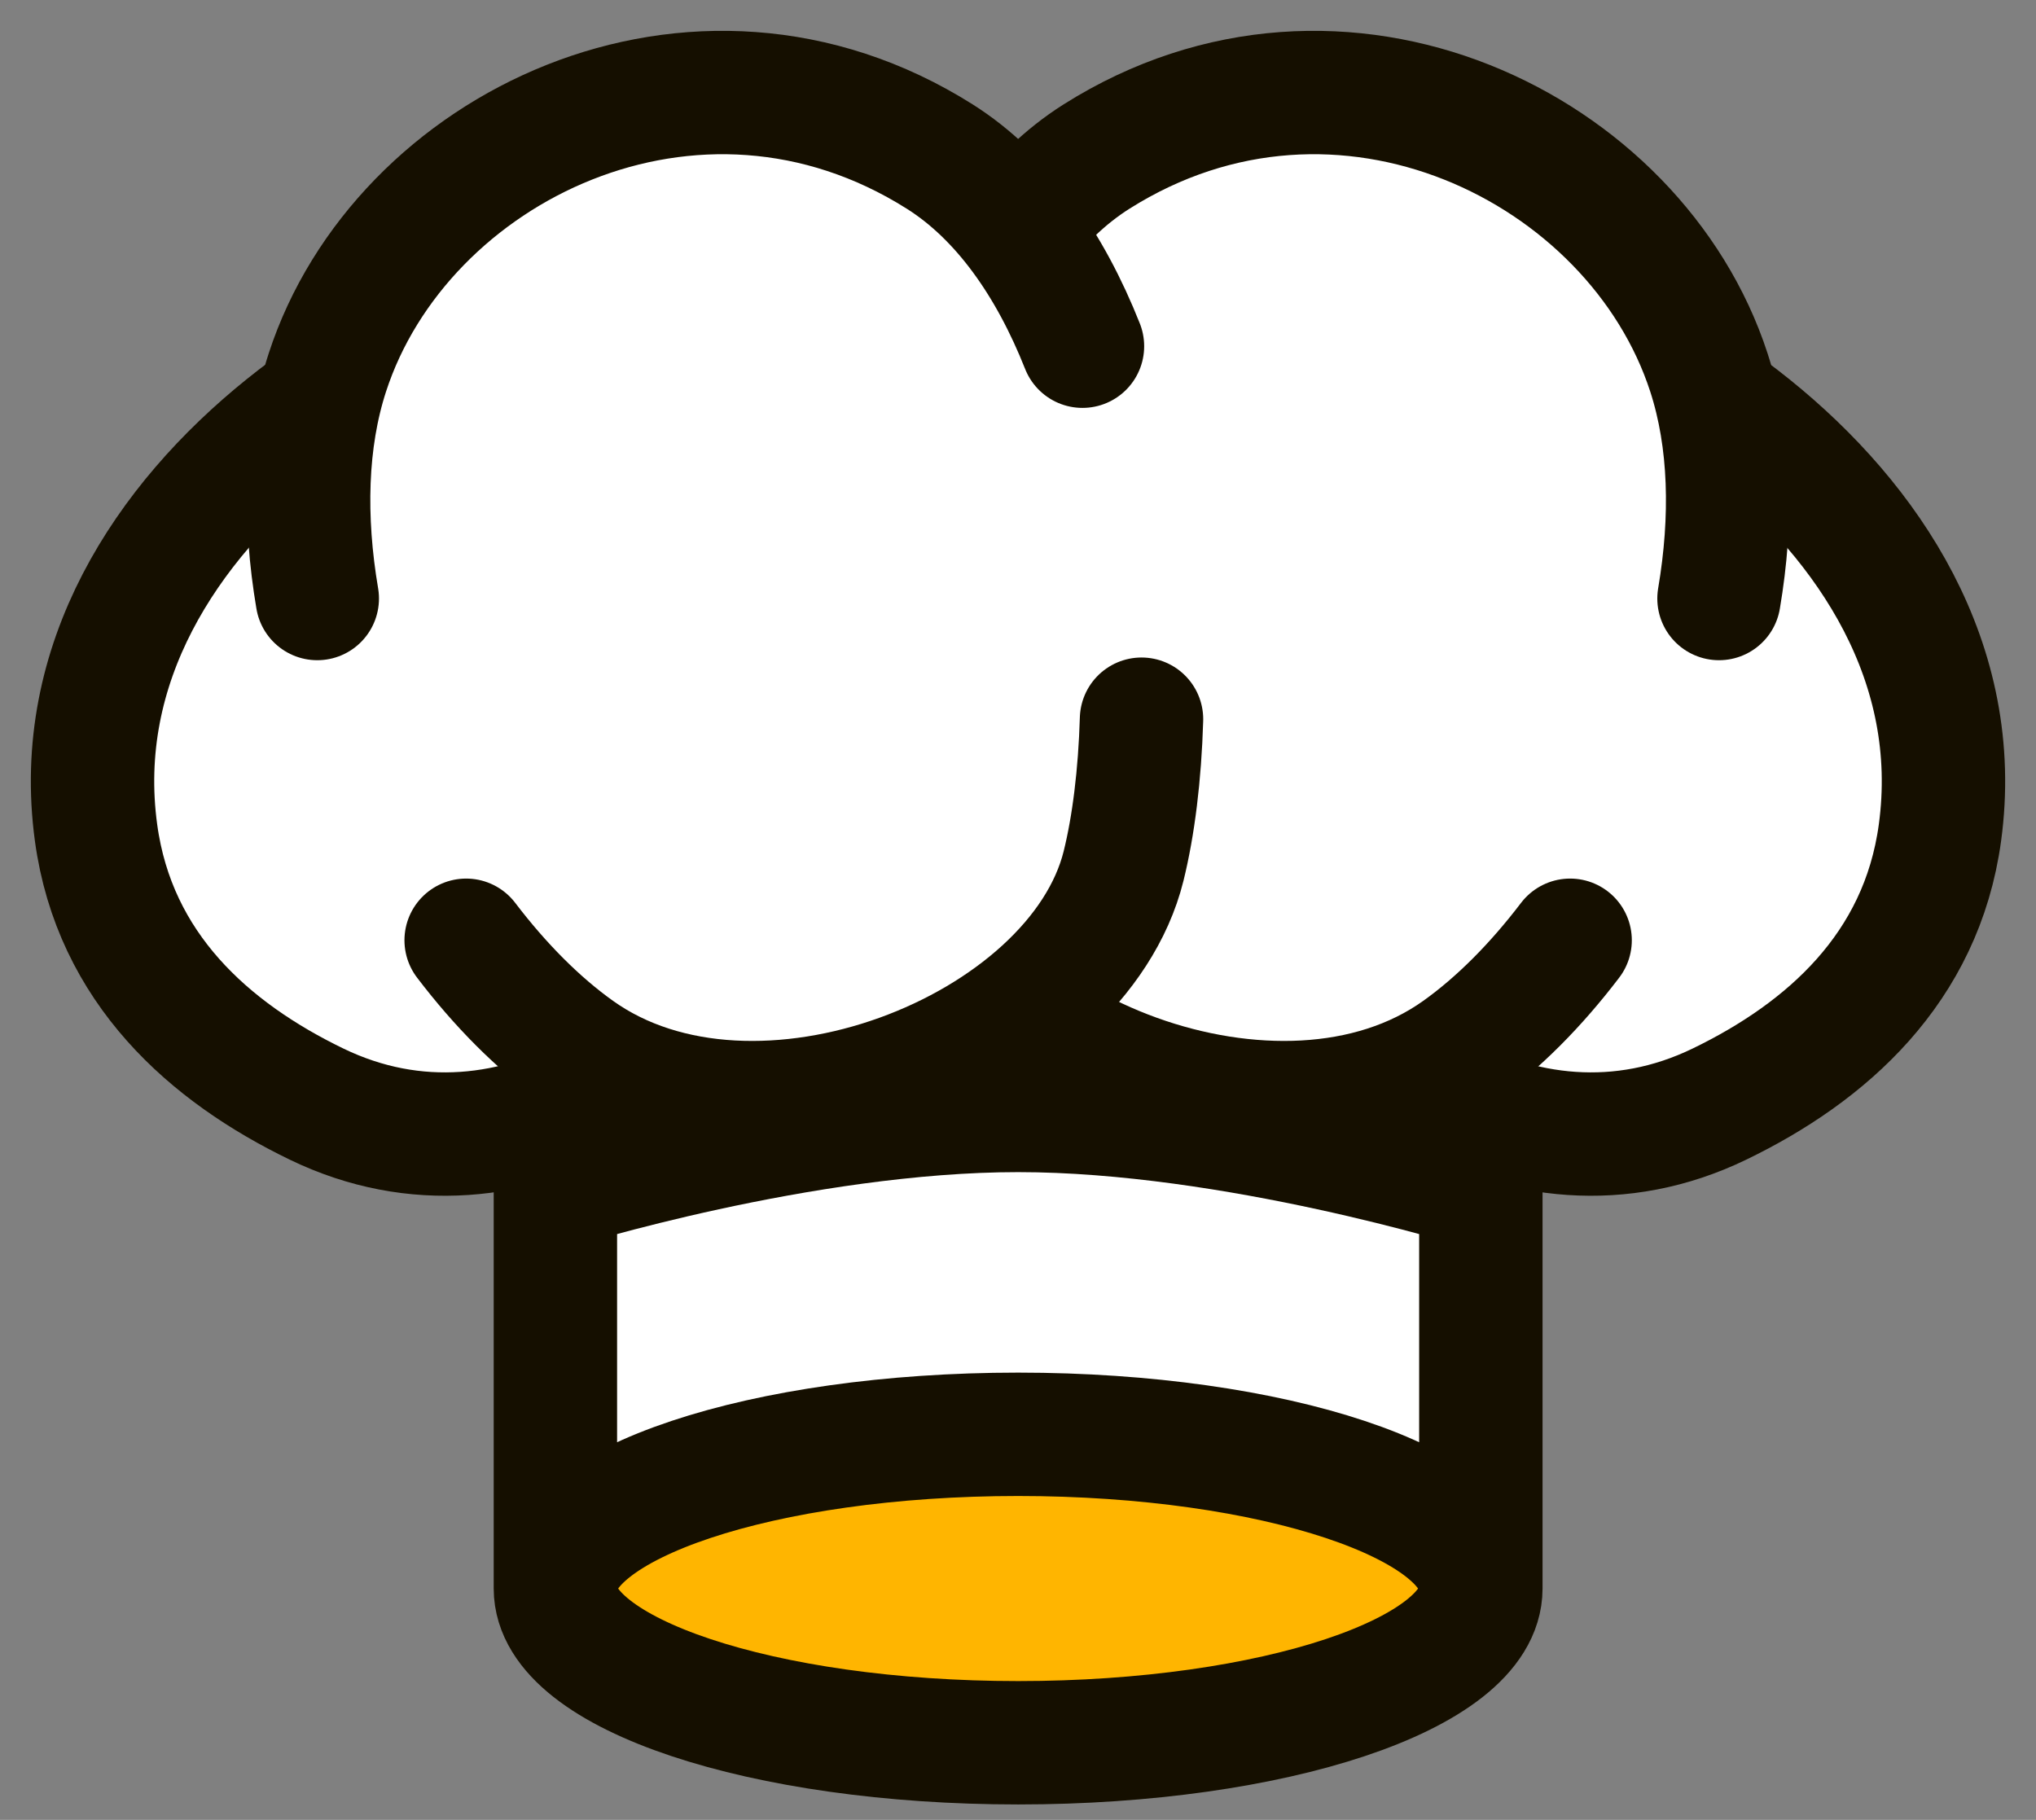 <svg width="66" height="59" viewBox="0 0 66 59" fill="none" xmlns="http://www.w3.org/2000/svg">
<rect x="0" y="0" width="66" height="59" fill="#808080" stroke="none"/>
<rect x="18.004" y="36" width="30" height="15" fill="white"/>
<path d="M33.004 56.5C41.289 56.5 48.004 54.261 48.004 51.5C48.004 48.739 41.289 46.5 33.004 46.5C24.72 46.5 18.004 48.739 18.004 51.5C18.004 54.261 24.72 56.5 33.004 56.5Z" fill="#FFB500"/>
<path d="M48.004 51.5C48.004 54.261 41.289 56.5 33.004 56.5C24.72 56.5 18.004 54.261 18.004 51.5M48.004 51.5C48.004 48.739 41.289 46.5 33.004 46.5C24.72 46.5 18.004 48.739 18.004 51.5M48.004 51.5V38.5C48.004 38.5 40.005 36 33.004 36C26.004 36 18.004 38.5 18.004 38.5V51.5" stroke="#150F00" stroke-width="4"/>
<path d="M45.886 9.5C42.24 10.028 40.114 18.846 39.287 23.16C38.995 24.687 39.206 26.257 39.812 27.689V27.689C42.569 34.207 49.363 38.876 55.735 35.796C59.211 34.115 62.286 31.396 62.886 27C64.386 16 50.724 8.799 45.886 9.5Z" fill="white" stroke="#150F00" stroke-width="4" stroke-linecap="round" stroke-linejoin="bevel"/>
<path d="M55.397 12.077C56.11 14.271 56.163 16.815 55.724 19.404L50.898 30.483C49.796 31.93 48.575 33.165 47.296 34.077C41.499 38.215 31.076 34.077 29.587 28.077C29.263 26.769 29.059 25.126 29.004 23.316L30.918 11.224C31.963 8.587 33.497 6.37 35.543 5.077C43.461 0.077 53.021 4.769 55.397 12.077Z" fill="white"/>
<path d="M20.114 9.5C23.76 10.028 25.886 18.846 26.713 23.16C27.005 24.687 26.794 26.257 26.188 27.689V27.689C23.431 34.207 16.637 38.876 10.265 35.796C6.789 34.115 3.714 31.396 3.114 27C1.614 16 15.276 8.799 20.114 9.5Z" fill="white" stroke="#150F00" stroke-width="4" stroke-linecap="round" stroke-linejoin="bevel"/>
<path d="M55.724 19.404C56.163 16.815 56.11 14.271 55.397 12.077C53.021 4.769 43.461 0.077 35.543 5.077C33.497 6.37 31.963 8.587 30.918 11.224M29.004 23.316C29.059 25.126 29.263 26.769 29.587 28.077C31.076 34.077 41.499 38.215 47.296 34.077C48.575 33.165 49.796 31.93 50.898 30.483" stroke="#150F00" stroke-width="4" stroke-linecap="round" stroke-linejoin="bevel"/>
<path d="M10.612 12.077C9.898 14.271 9.846 16.815 10.285 19.404L15.111 30.483C16.213 31.93 17.434 33.165 18.713 34.077C24.509 38.215 34.932 34.077 36.422 28.077C36.746 26.769 36.95 25.126 37.004 23.316L35.09 11.224C34.045 8.587 32.512 6.37 30.465 5.077C22.547 0.077 12.988 4.769 10.612 12.077Z" fill="white"/>
<path d="M10.285 19.404C9.846 16.815 9.898 14.271 10.612 12.077C12.988 4.769 22.547 0.077 30.465 5.077C32.512 6.37 34.045 8.587 35.09 11.224M37.004 23.316C36.95 25.126 36.746 26.769 36.422 28.077C34.932 34.077 24.509 38.215 18.713 34.077C17.434 33.165 16.213 31.93 15.111 30.483" stroke="#150F00" stroke-width="4" stroke-linecap="round" stroke-linejoin="bevel"/>
</svg>
